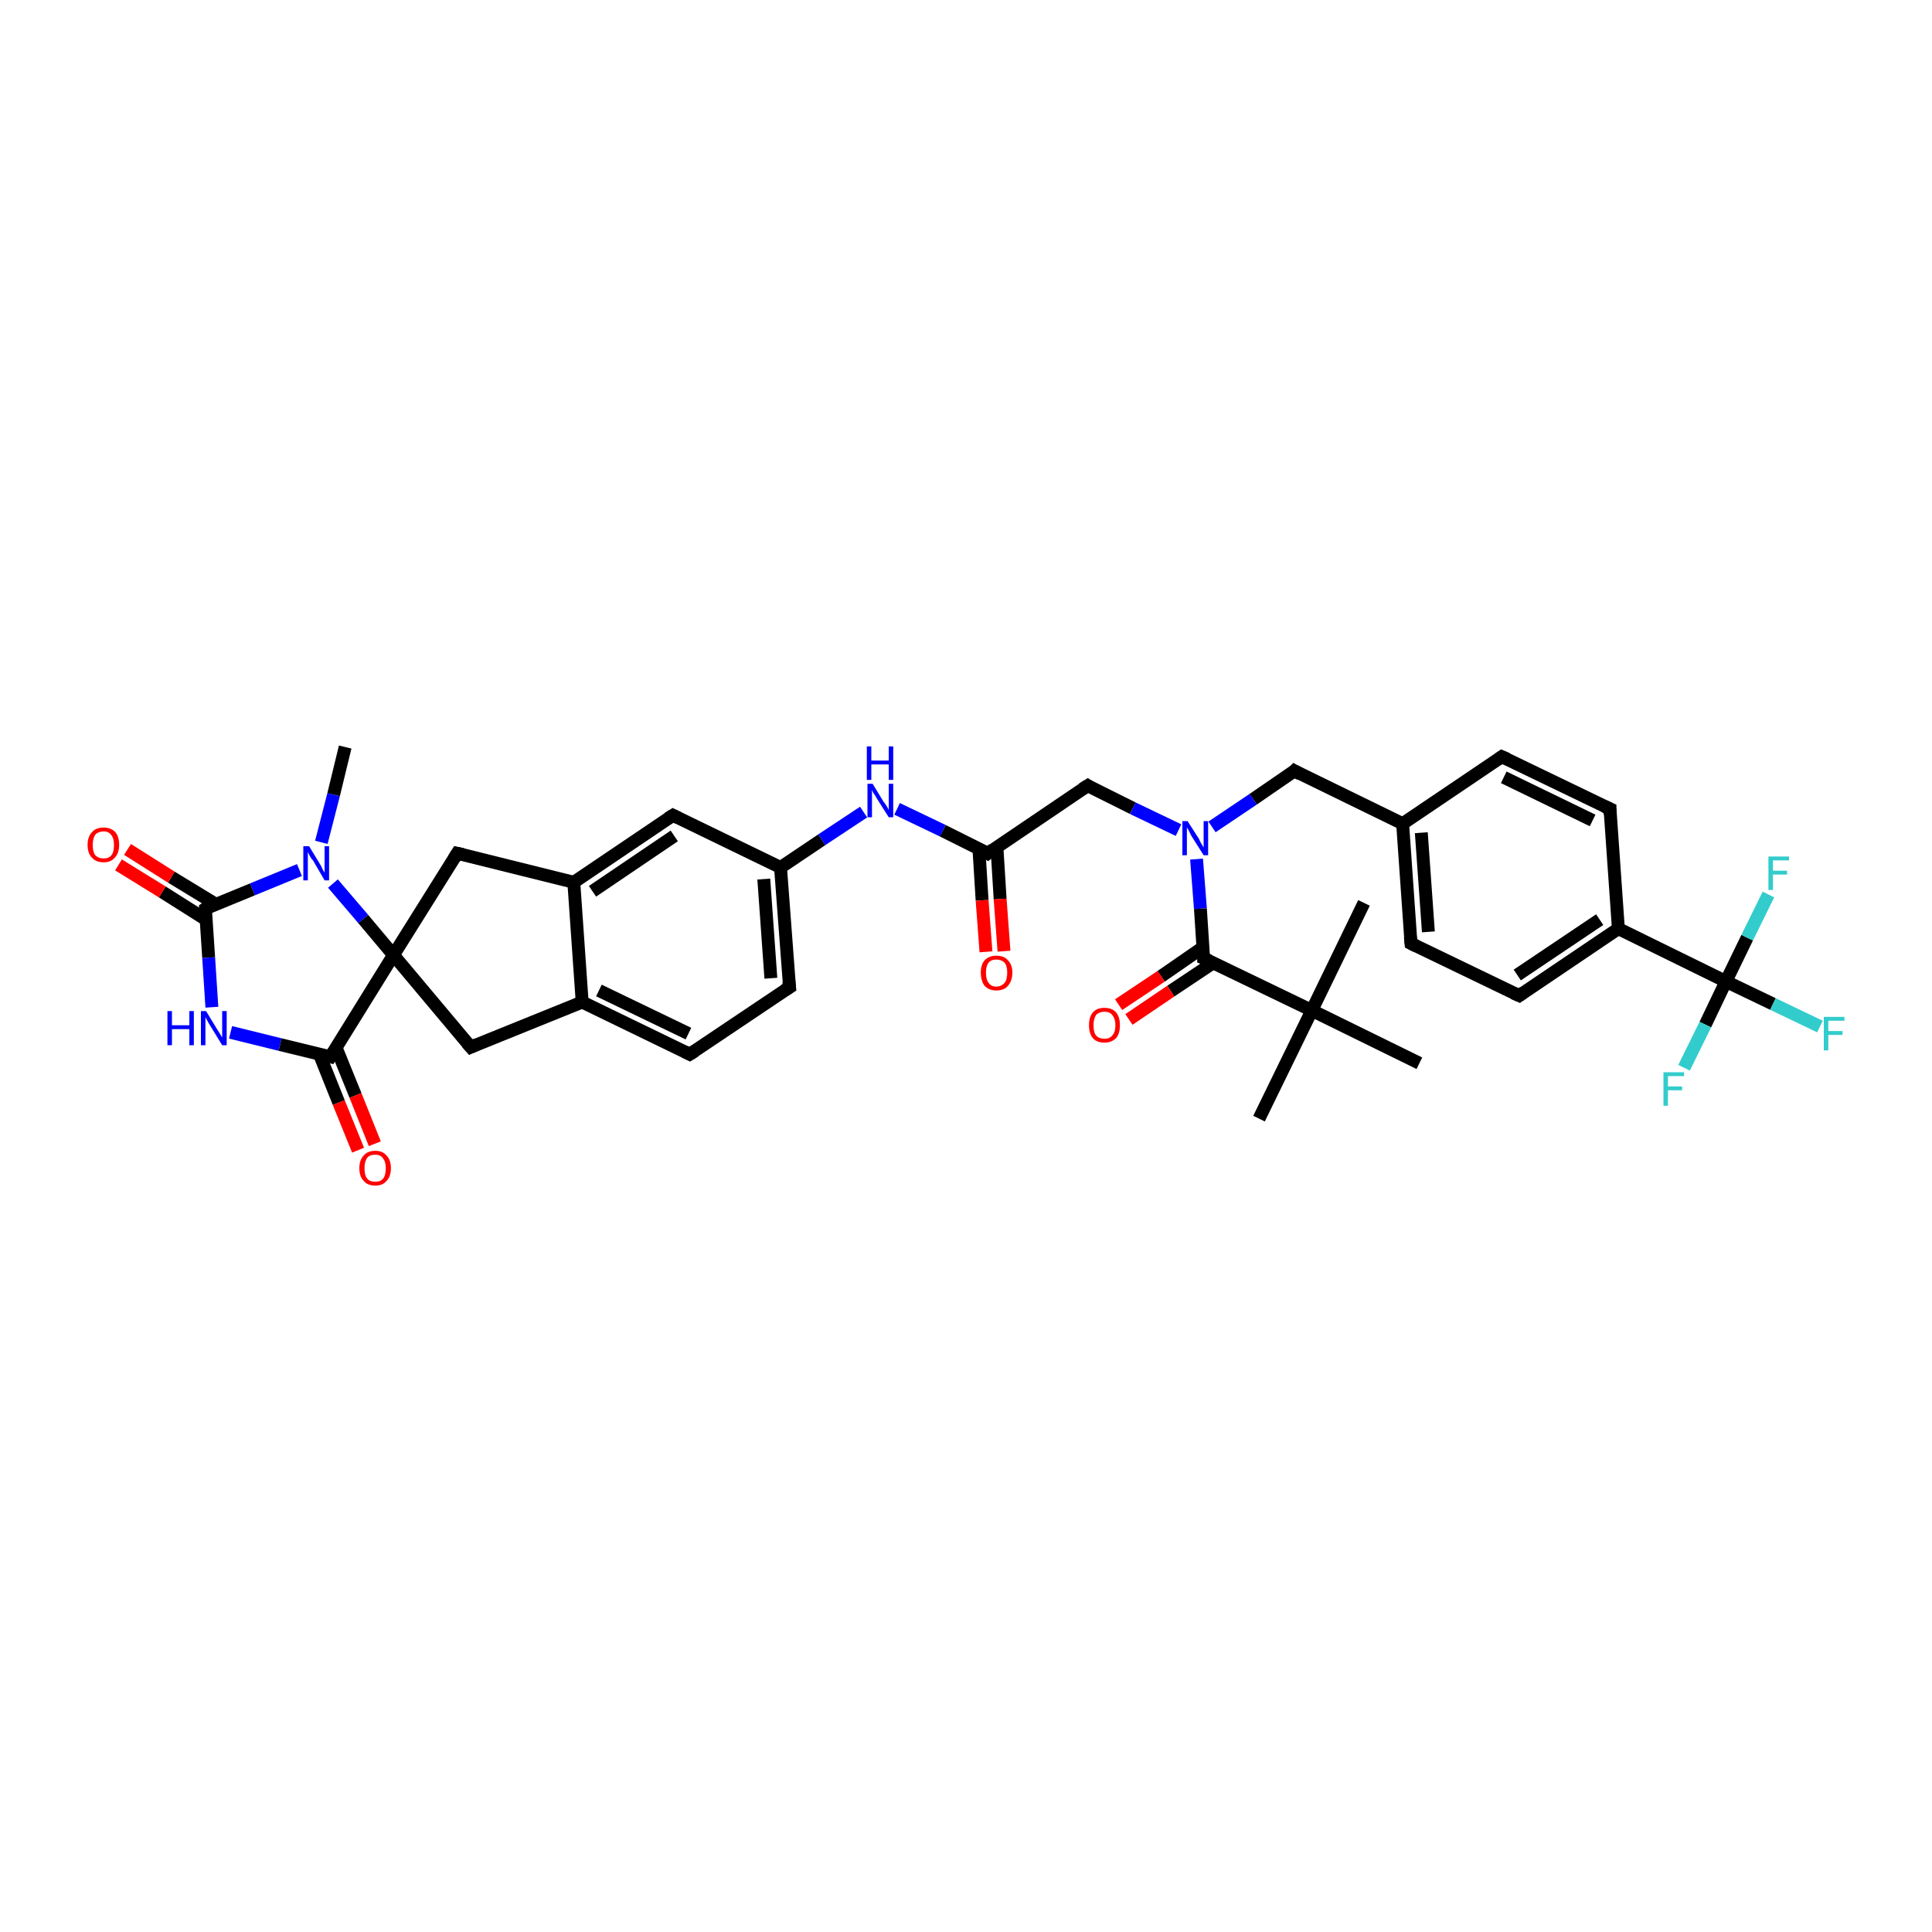 <?xml version='1.0' encoding='iso-8859-1'?>
<svg version='1.1' baseProfile='full'
              xmlns='http://www.w3.org/2000/svg'
                      xmlns:rdkit='http://www.rdkit.org/xml'
                      xmlns:xlink='http://www.w3.org/1999/xlink'
                  xml:space='preserve'
width='300px' height='300px' viewBox='0 0 300 300'>
<!-- END OF HEADER -->
<rect style='opacity:1.0;fill:#FFFFFF;stroke:none' width='300.0' height='300.0' x='0.0' y='0.0'> </rect>
<path class='bond-0 atom-0 atom-1' d='M 53.6,116.0 L 51.8,123.4' style='fill:none;fill-rule:evenodd;stroke:#000000;stroke-width:2.0px;stroke-linecap:butt;stroke-linejoin:miter;stroke-opacity:1' />
<path class='bond-0 atom-0 atom-1' d='M 51.8,123.4 L 49.9,130.8' style='fill:none;fill-rule:evenodd;stroke:#0000FF;stroke-width:2.0px;stroke-linecap:butt;stroke-linejoin:miter;stroke-opacity:1' />
<path class='bond-1 atom-1 atom-2' d='M 46.5,135.1 L 39.2,138.1' style='fill:none;fill-rule:evenodd;stroke:#0000FF;stroke-width:2.0px;stroke-linecap:butt;stroke-linejoin:miter;stroke-opacity:1' />
<path class='bond-1 atom-1 atom-2' d='M 39.2,138.1 L 31.9,141.1' style='fill:none;fill-rule:evenodd;stroke:#000000;stroke-width:2.0px;stroke-linecap:butt;stroke-linejoin:miter;stroke-opacity:1' />
<path class='bond-2 atom-2 atom-3' d='M 33.5,140.4 L 26.6,136.2' style='fill:none;fill-rule:evenodd;stroke:#000000;stroke-width:2.0px;stroke-linecap:butt;stroke-linejoin:miter;stroke-opacity:1' />
<path class='bond-2 atom-2 atom-3' d='M 26.6,136.2 L 19.8,131.9' style='fill:none;fill-rule:evenodd;stroke:#FF0000;stroke-width:2.0px;stroke-linecap:butt;stroke-linejoin:miter;stroke-opacity:1' />
<path class='bond-2 atom-2 atom-3' d='M 32.0,142.8 L 25.2,138.5' style='fill:none;fill-rule:evenodd;stroke:#000000;stroke-width:2.0px;stroke-linecap:butt;stroke-linejoin:miter;stroke-opacity:1' />
<path class='bond-2 atom-2 atom-3' d='M 25.2,138.5 L 18.4,134.3' style='fill:none;fill-rule:evenodd;stroke:#FF0000;stroke-width:2.0px;stroke-linecap:butt;stroke-linejoin:miter;stroke-opacity:1' />
<path class='bond-3 atom-2 atom-4' d='M 31.9,141.1 L 32.4,148.7' style='fill:none;fill-rule:evenodd;stroke:#000000;stroke-width:2.0px;stroke-linecap:butt;stroke-linejoin:miter;stroke-opacity:1' />
<path class='bond-3 atom-2 atom-4' d='M 32.4,148.7 L 32.9,156.4' style='fill:none;fill-rule:evenodd;stroke:#0000FF;stroke-width:2.0px;stroke-linecap:butt;stroke-linejoin:miter;stroke-opacity:1' />
<path class='bond-4 atom-4 atom-5' d='M 35.8,160.3 L 43.5,162.2' style='fill:none;fill-rule:evenodd;stroke:#0000FF;stroke-width:2.0px;stroke-linecap:butt;stroke-linejoin:miter;stroke-opacity:1' />
<path class='bond-4 atom-4 atom-5' d='M 43.5,162.2 L 51.3,164.1' style='fill:none;fill-rule:evenodd;stroke:#000000;stroke-width:2.0px;stroke-linecap:butt;stroke-linejoin:miter;stroke-opacity:1' />
<path class='bond-5 atom-5 atom-6' d='M 49.6,163.7 L 52.6,171.2' style='fill:none;fill-rule:evenodd;stroke:#000000;stroke-width:2.0px;stroke-linecap:butt;stroke-linejoin:miter;stroke-opacity:1' />
<path class='bond-5 atom-5 atom-6' d='M 52.6,171.2 L 55.6,178.6' style='fill:none;fill-rule:evenodd;stroke:#FF0000;stroke-width:2.0px;stroke-linecap:butt;stroke-linejoin:miter;stroke-opacity:1' />
<path class='bond-5 atom-5 atom-6' d='M 52.2,162.7 L 55.2,170.1' style='fill:none;fill-rule:evenodd;stroke:#000000;stroke-width:2.0px;stroke-linecap:butt;stroke-linejoin:miter;stroke-opacity:1' />
<path class='bond-5 atom-5 atom-6' d='M 55.2,170.1 L 58.2,177.6' style='fill:none;fill-rule:evenodd;stroke:#FF0000;stroke-width:2.0px;stroke-linecap:butt;stroke-linejoin:miter;stroke-opacity:1' />
<path class='bond-6 atom-5 atom-7' d='M 51.3,164.1 L 61.1,148.3' style='fill:none;fill-rule:evenodd;stroke:#000000;stroke-width:2.0px;stroke-linecap:butt;stroke-linejoin:miter;stroke-opacity:1' />
<path class='bond-7 atom-7 atom-8' d='M 61.1,148.3 L 73.1,162.6' style='fill:none;fill-rule:evenodd;stroke:#000000;stroke-width:2.0px;stroke-linecap:butt;stroke-linejoin:miter;stroke-opacity:1' />
<path class='bond-8 atom-8 atom-9' d='M 73.1,162.6 L 90.4,155.6' style='fill:none;fill-rule:evenodd;stroke:#000000;stroke-width:2.0px;stroke-linecap:butt;stroke-linejoin:miter;stroke-opacity:1' />
<path class='bond-9 atom-9 atom-10' d='M 90.4,155.6 L 107.1,163.7' style='fill:none;fill-rule:evenodd;stroke:#000000;stroke-width:2.0px;stroke-linecap:butt;stroke-linejoin:miter;stroke-opacity:1' />
<path class='bond-9 atom-9 atom-10' d='M 93.0,153.8 L 106.9,160.5' style='fill:none;fill-rule:evenodd;stroke:#000000;stroke-width:2.0px;stroke-linecap:butt;stroke-linejoin:miter;stroke-opacity:1' />
<path class='bond-10 atom-10 atom-11' d='M 107.1,163.7 L 122.6,153.3' style='fill:none;fill-rule:evenodd;stroke:#000000;stroke-width:2.0px;stroke-linecap:butt;stroke-linejoin:miter;stroke-opacity:1' />
<path class='bond-11 atom-11 atom-12' d='M 122.6,153.3 L 121.2,134.7' style='fill:none;fill-rule:evenodd;stroke:#000000;stroke-width:2.0px;stroke-linecap:butt;stroke-linejoin:miter;stroke-opacity:1' />
<path class='bond-11 atom-11 atom-12' d='M 119.7,151.9 L 118.6,136.5' style='fill:none;fill-rule:evenodd;stroke:#000000;stroke-width:2.0px;stroke-linecap:butt;stroke-linejoin:miter;stroke-opacity:1' />
<path class='bond-12 atom-12 atom-13' d='M 121.2,134.7 L 127.6,130.4' style='fill:none;fill-rule:evenodd;stroke:#000000;stroke-width:2.0px;stroke-linecap:butt;stroke-linejoin:miter;stroke-opacity:1' />
<path class='bond-12 atom-12 atom-13' d='M 127.6,130.4 L 134.1,126.1' style='fill:none;fill-rule:evenodd;stroke:#0000FF;stroke-width:2.0px;stroke-linecap:butt;stroke-linejoin:miter;stroke-opacity:1' />
<path class='bond-13 atom-13 atom-14' d='M 139.3,125.6 L 146.4,129.0' style='fill:none;fill-rule:evenodd;stroke:#0000FF;stroke-width:2.0px;stroke-linecap:butt;stroke-linejoin:miter;stroke-opacity:1' />
<path class='bond-13 atom-13 atom-14' d='M 146.4,129.0 L 153.4,132.5' style='fill:none;fill-rule:evenodd;stroke:#000000;stroke-width:2.0px;stroke-linecap:butt;stroke-linejoin:miter;stroke-opacity:1' />
<path class='bond-14 atom-14 atom-15' d='M 152.0,131.7 L 152.5,139.8' style='fill:none;fill-rule:evenodd;stroke:#000000;stroke-width:2.0px;stroke-linecap:butt;stroke-linejoin:miter;stroke-opacity:1' />
<path class='bond-14 atom-14 atom-15' d='M 152.5,139.8 L 153.1,147.8' style='fill:none;fill-rule:evenodd;stroke:#FF0000;stroke-width:2.0px;stroke-linecap:butt;stroke-linejoin:miter;stroke-opacity:1' />
<path class='bond-14 atom-14 atom-15' d='M 154.8,131.5 L 155.3,139.6' style='fill:none;fill-rule:evenodd;stroke:#000000;stroke-width:2.0px;stroke-linecap:butt;stroke-linejoin:miter;stroke-opacity:1' />
<path class='bond-14 atom-14 atom-15' d='M 155.3,139.6 L 155.9,147.7' style='fill:none;fill-rule:evenodd;stroke:#FF0000;stroke-width:2.0px;stroke-linecap:butt;stroke-linejoin:miter;stroke-opacity:1' />
<path class='bond-15 atom-14 atom-16' d='M 153.4,132.5 L 168.9,122.0' style='fill:none;fill-rule:evenodd;stroke:#000000;stroke-width:2.0px;stroke-linecap:butt;stroke-linejoin:miter;stroke-opacity:1' />
<path class='bond-16 atom-16 atom-17' d='M 168.9,122.0 L 175.9,125.5' style='fill:none;fill-rule:evenodd;stroke:#000000;stroke-width:2.0px;stroke-linecap:butt;stroke-linejoin:miter;stroke-opacity:1' />
<path class='bond-16 atom-16 atom-17' d='M 175.9,125.5 L 183.0,128.9' style='fill:none;fill-rule:evenodd;stroke:#0000FF;stroke-width:2.0px;stroke-linecap:butt;stroke-linejoin:miter;stroke-opacity:1' />
<path class='bond-17 atom-17 atom-18' d='M 188.2,128.4 L 194.6,124.1' style='fill:none;fill-rule:evenodd;stroke:#0000FF;stroke-width:2.0px;stroke-linecap:butt;stroke-linejoin:miter;stroke-opacity:1' />
<path class='bond-17 atom-17 atom-18' d='M 194.6,124.1 L 201.0,119.7' style='fill:none;fill-rule:evenodd;stroke:#000000;stroke-width:2.0px;stroke-linecap:butt;stroke-linejoin:miter;stroke-opacity:1' />
<path class='bond-18 atom-18 atom-19' d='M 201.0,119.7 L 217.8,127.9' style='fill:none;fill-rule:evenodd;stroke:#000000;stroke-width:2.0px;stroke-linecap:butt;stroke-linejoin:miter;stroke-opacity:1' />
<path class='bond-19 atom-19 atom-20' d='M 217.8,127.9 L 219.1,146.5' style='fill:none;fill-rule:evenodd;stroke:#000000;stroke-width:2.0px;stroke-linecap:butt;stroke-linejoin:miter;stroke-opacity:1' />
<path class='bond-19 atom-19 atom-20' d='M 220.7,129.3 L 221.8,144.7' style='fill:none;fill-rule:evenodd;stroke:#000000;stroke-width:2.0px;stroke-linecap:butt;stroke-linejoin:miter;stroke-opacity:1' />
<path class='bond-20 atom-20 atom-21' d='M 219.1,146.5 L 235.9,154.6' style='fill:none;fill-rule:evenodd;stroke:#000000;stroke-width:2.0px;stroke-linecap:butt;stroke-linejoin:miter;stroke-opacity:1' />
<path class='bond-21 atom-21 atom-22' d='M 235.9,154.6 L 251.3,144.2' style='fill:none;fill-rule:evenodd;stroke:#000000;stroke-width:2.0px;stroke-linecap:butt;stroke-linejoin:miter;stroke-opacity:1' />
<path class='bond-21 atom-21 atom-22' d='M 235.6,151.4 L 248.4,142.8' style='fill:none;fill-rule:evenodd;stroke:#000000;stroke-width:2.0px;stroke-linecap:butt;stroke-linejoin:miter;stroke-opacity:1' />
<path class='bond-22 atom-22 atom-23' d='M 251.3,144.2 L 250.0,125.6' style='fill:none;fill-rule:evenodd;stroke:#000000;stroke-width:2.0px;stroke-linecap:butt;stroke-linejoin:miter;stroke-opacity:1' />
<path class='bond-23 atom-23 atom-24' d='M 250.0,125.6 L 233.2,117.5' style='fill:none;fill-rule:evenodd;stroke:#000000;stroke-width:2.0px;stroke-linecap:butt;stroke-linejoin:miter;stroke-opacity:1' />
<path class='bond-23 atom-23 atom-24' d='M 247.3,127.4 L 233.5,120.7' style='fill:none;fill-rule:evenodd;stroke:#000000;stroke-width:2.0px;stroke-linecap:butt;stroke-linejoin:miter;stroke-opacity:1' />
<path class='bond-24 atom-22 atom-25' d='M 251.3,144.2 L 268.0,152.4' style='fill:none;fill-rule:evenodd;stroke:#000000;stroke-width:2.0px;stroke-linecap:butt;stroke-linejoin:miter;stroke-opacity:1' />
<path class='bond-25 atom-25 atom-26' d='M 268.0,152.4 L 275.3,155.9' style='fill:none;fill-rule:evenodd;stroke:#000000;stroke-width:2.0px;stroke-linecap:butt;stroke-linejoin:miter;stroke-opacity:1' />
<path class='bond-25 atom-25 atom-26' d='M 275.3,155.9 L 282.6,159.4' style='fill:none;fill-rule:evenodd;stroke:#33CCCC;stroke-width:2.0px;stroke-linecap:butt;stroke-linejoin:miter;stroke-opacity:1' />
<path class='bond-26 atom-25 atom-27' d='M 268.0,152.4 L 264.8,159.1' style='fill:none;fill-rule:evenodd;stroke:#000000;stroke-width:2.0px;stroke-linecap:butt;stroke-linejoin:miter;stroke-opacity:1' />
<path class='bond-26 atom-25 atom-27' d='M 264.8,159.1 L 261.5,165.8' style='fill:none;fill-rule:evenodd;stroke:#33CCCC;stroke-width:2.0px;stroke-linecap:butt;stroke-linejoin:miter;stroke-opacity:1' />
<path class='bond-27 atom-25 atom-28' d='M 268.0,152.4 L 271.3,145.6' style='fill:none;fill-rule:evenodd;stroke:#000000;stroke-width:2.0px;stroke-linecap:butt;stroke-linejoin:miter;stroke-opacity:1' />
<path class='bond-27 atom-25 atom-28' d='M 271.3,145.6 L 274.6,138.9' style='fill:none;fill-rule:evenodd;stroke:#33CCCC;stroke-width:2.0px;stroke-linecap:butt;stroke-linejoin:miter;stroke-opacity:1' />
<path class='bond-28 atom-17 atom-29' d='M 185.8,133.4 L 186.4,141.1' style='fill:none;fill-rule:evenodd;stroke:#0000FF;stroke-width:2.0px;stroke-linecap:butt;stroke-linejoin:miter;stroke-opacity:1' />
<path class='bond-28 atom-17 atom-29' d='M 186.4,141.1 L 186.9,148.8' style='fill:none;fill-rule:evenodd;stroke:#000000;stroke-width:2.0px;stroke-linecap:butt;stroke-linejoin:miter;stroke-opacity:1' />
<path class='bond-29 atom-29 atom-30' d='M 186.8,147.1 L 180.3,151.6' style='fill:none;fill-rule:evenodd;stroke:#000000;stroke-width:2.0px;stroke-linecap:butt;stroke-linejoin:miter;stroke-opacity:1' />
<path class='bond-29 atom-29 atom-30' d='M 180.3,151.6 L 173.7,156.0' style='fill:none;fill-rule:evenodd;stroke:#FF0000;stroke-width:2.0px;stroke-linecap:butt;stroke-linejoin:miter;stroke-opacity:1' />
<path class='bond-29 atom-29 atom-30' d='M 188.4,149.5 L 181.8,153.9' style='fill:none;fill-rule:evenodd;stroke:#000000;stroke-width:2.0px;stroke-linecap:butt;stroke-linejoin:miter;stroke-opacity:1' />
<path class='bond-29 atom-29 atom-30' d='M 181.8,153.9 L 175.3,158.3' style='fill:none;fill-rule:evenodd;stroke:#FF0000;stroke-width:2.0px;stroke-linecap:butt;stroke-linejoin:miter;stroke-opacity:1' />
<path class='bond-30 atom-29 atom-31' d='M 186.9,148.8 L 203.7,156.9' style='fill:none;fill-rule:evenodd;stroke:#000000;stroke-width:2.0px;stroke-linecap:butt;stroke-linejoin:miter;stroke-opacity:1' />
<path class='bond-31 atom-31 atom-32' d='M 203.7,156.9 L 195.5,173.7' style='fill:none;fill-rule:evenodd;stroke:#000000;stroke-width:2.0px;stroke-linecap:butt;stroke-linejoin:miter;stroke-opacity:1' />
<path class='bond-32 atom-31 atom-33' d='M 203.7,156.9 L 211.8,140.2' style='fill:none;fill-rule:evenodd;stroke:#000000;stroke-width:2.0px;stroke-linecap:butt;stroke-linejoin:miter;stroke-opacity:1' />
<path class='bond-33 atom-31 atom-34' d='M 203.7,156.9 L 220.4,165.1' style='fill:none;fill-rule:evenodd;stroke:#000000;stroke-width:2.0px;stroke-linecap:butt;stroke-linejoin:miter;stroke-opacity:1' />
<path class='bond-34 atom-12 atom-35' d='M 121.2,134.7 L 104.5,126.6' style='fill:none;fill-rule:evenodd;stroke:#000000;stroke-width:2.0px;stroke-linecap:butt;stroke-linejoin:miter;stroke-opacity:1' />
<path class='bond-35 atom-35 atom-36' d='M 104.5,126.6 L 89.1,137.0' style='fill:none;fill-rule:evenodd;stroke:#000000;stroke-width:2.0px;stroke-linecap:butt;stroke-linejoin:miter;stroke-opacity:1' />
<path class='bond-35 atom-35 atom-36' d='M 104.7,129.8 L 92.0,138.4' style='fill:none;fill-rule:evenodd;stroke:#000000;stroke-width:2.0px;stroke-linecap:butt;stroke-linejoin:miter;stroke-opacity:1' />
<path class='bond-36 atom-36 atom-37' d='M 89.1,137.0 L 71.0,132.5' style='fill:none;fill-rule:evenodd;stroke:#000000;stroke-width:2.0px;stroke-linecap:butt;stroke-linejoin:miter;stroke-opacity:1' />
<path class='bond-37 atom-7 atom-1' d='M 61.1,148.3 L 56.4,142.7' style='fill:none;fill-rule:evenodd;stroke:#000000;stroke-width:2.0px;stroke-linecap:butt;stroke-linejoin:miter;stroke-opacity:1' />
<path class='bond-37 atom-7 atom-1' d='M 56.4,142.7 L 51.7,137.2' style='fill:none;fill-rule:evenodd;stroke:#0000FF;stroke-width:2.0px;stroke-linecap:butt;stroke-linejoin:miter;stroke-opacity:1' />
<path class='bond-38 atom-37 atom-7' d='M 71.0,132.5 L 61.1,148.3' style='fill:none;fill-rule:evenodd;stroke:#000000;stroke-width:2.0px;stroke-linecap:butt;stroke-linejoin:miter;stroke-opacity:1' />
<path class='bond-39 atom-36 atom-9' d='M 89.1,137.0 L 90.4,155.6' style='fill:none;fill-rule:evenodd;stroke:#000000;stroke-width:2.0px;stroke-linecap:butt;stroke-linejoin:miter;stroke-opacity:1' />
<path class='bond-40 atom-24 atom-19' d='M 233.2,117.5 L 217.8,127.9' style='fill:none;fill-rule:evenodd;stroke:#000000;stroke-width:2.0px;stroke-linecap:butt;stroke-linejoin:miter;stroke-opacity:1' />
<path d='M 32.2,140.9 L 31.9,141.1 L 31.9,141.4' style='fill:none;stroke:#000000;stroke-width:2.0px;stroke-linecap:butt;stroke-linejoin:miter;stroke-opacity:1;' />
<path d='M 50.9,164.0 L 51.3,164.1 L 51.8,163.3' style='fill:none;stroke:#000000;stroke-width:2.0px;stroke-linecap:butt;stroke-linejoin:miter;stroke-opacity:1;' />
<path d='M 72.5,161.9 L 73.1,162.6 L 74.0,162.2' style='fill:none;stroke:#000000;stroke-width:2.0px;stroke-linecap:butt;stroke-linejoin:miter;stroke-opacity:1;' />
<path d='M 106.3,163.3 L 107.1,163.7 L 107.9,163.2' style='fill:none;stroke:#000000;stroke-width:2.0px;stroke-linecap:butt;stroke-linejoin:miter;stroke-opacity:1;' />
<path d='M 121.8,153.8 L 122.6,153.3 L 122.5,152.4' style='fill:none;stroke:#000000;stroke-width:2.0px;stroke-linecap:butt;stroke-linejoin:miter;stroke-opacity:1;' />
<path d='M 153.1,132.3 L 153.4,132.5 L 154.2,131.9' style='fill:none;stroke:#000000;stroke-width:2.0px;stroke-linecap:butt;stroke-linejoin:miter;stroke-opacity:1;' />
<path d='M 168.1,122.5 L 168.9,122.0 L 169.2,122.2' style='fill:none;stroke:#000000;stroke-width:2.0px;stroke-linecap:butt;stroke-linejoin:miter;stroke-opacity:1;' />
<path d='M 200.7,120.0 L 201.0,119.7 L 201.9,120.2' style='fill:none;stroke:#000000;stroke-width:2.0px;stroke-linecap:butt;stroke-linejoin:miter;stroke-opacity:1;' />
<path d='M 219.0,145.5 L 219.1,146.5 L 219.9,146.9' style='fill:none;stroke:#000000;stroke-width:2.0px;stroke-linecap:butt;stroke-linejoin:miter;stroke-opacity:1;' />
<path d='M 235.0,154.2 L 235.9,154.6 L 236.6,154.1' style='fill:none;stroke:#000000;stroke-width:2.0px;stroke-linecap:butt;stroke-linejoin:miter;stroke-opacity:1;' />
<path d='M 250.0,126.5 L 250.0,125.6 L 249.1,125.2' style='fill:none;stroke:#000000;stroke-width:2.0px;stroke-linecap:butt;stroke-linejoin:miter;stroke-opacity:1;' />
<path d='M 234.1,117.9 L 233.2,117.5 L 232.5,118.0' style='fill:none;stroke:#000000;stroke-width:2.0px;stroke-linecap:butt;stroke-linejoin:miter;stroke-opacity:1;' />
<path d='M 186.9,148.4 L 186.9,148.8 L 187.8,149.2' style='fill:none;stroke:#000000;stroke-width:2.0px;stroke-linecap:butt;stroke-linejoin:miter;stroke-opacity:1;' />
<path d='M 105.3,127.0 L 104.5,126.6 L 103.7,127.1' style='fill:none;stroke:#000000;stroke-width:2.0px;stroke-linecap:butt;stroke-linejoin:miter;stroke-opacity:1;' />
<path d='M 71.9,132.7 L 71.0,132.5 L 70.5,133.3' style='fill:none;stroke:#000000;stroke-width:2.0px;stroke-linecap:butt;stroke-linejoin:miter;stroke-opacity:1;' />
<path class='atom-1' d='M 48.0 131.4
L 49.7 134.2
Q 49.9 134.5, 50.1 135.0
Q 50.4 135.5, 50.4 135.5
L 50.4 131.4
L 51.1 131.4
L 51.1 136.7
L 50.4 136.7
L 48.6 133.6
Q 48.3 133.3, 48.1 132.9
Q 47.9 132.5, 47.8 132.3
L 47.8 136.7
L 47.1 136.7
L 47.1 131.4
L 48.0 131.4
' fill='#0000FF'/>
<path class='atom-3' d='M 13.6 131.2
Q 13.6 129.9, 14.3 129.2
Q 14.9 128.5, 16.1 128.5
Q 17.2 128.5, 17.9 129.2
Q 18.5 129.9, 18.5 131.2
Q 18.5 132.5, 17.8 133.2
Q 17.2 133.9, 16.1 133.9
Q 14.9 133.9, 14.3 133.2
Q 13.6 132.5, 13.6 131.2
M 16.1 133.3
Q 16.9 133.3, 17.3 132.8
Q 17.7 132.3, 17.7 131.2
Q 17.7 130.2, 17.3 129.7
Q 16.9 129.1, 16.1 129.1
Q 15.3 129.1, 14.8 129.6
Q 14.4 130.2, 14.4 131.2
Q 14.4 132.3, 14.8 132.8
Q 15.3 133.3, 16.1 133.3
' fill='#FF0000'/>
<path class='atom-4' d='M 26.0 157.0
L 26.7 157.0
L 26.7 159.2
L 29.4 159.2
L 29.4 157.0
L 30.1 157.0
L 30.1 162.3
L 29.4 162.3
L 29.4 159.8
L 26.7 159.8
L 26.7 162.3
L 26.0 162.3
L 26.0 157.0
' fill='#0000FF'/>
<path class='atom-4' d='M 32.0 157.0
L 33.7 159.8
Q 33.9 160.1, 34.2 160.6
Q 34.5 161.1, 34.5 161.1
L 34.5 157.0
L 35.2 157.0
L 35.2 162.3
L 34.5 162.3
L 32.6 159.2
Q 32.4 158.9, 32.2 158.5
Q 31.9 158.0, 31.9 157.9
L 31.9 162.3
L 31.2 162.3
L 31.2 157.0
L 32.0 157.0
' fill='#0000FF'/>
<path class='atom-6' d='M 55.8 181.4
Q 55.8 180.1, 56.5 179.4
Q 57.1 178.7, 58.3 178.7
Q 59.4 178.7, 60.0 179.4
Q 60.7 180.1, 60.7 181.4
Q 60.7 182.7, 60.0 183.4
Q 59.4 184.1, 58.3 184.1
Q 57.1 184.1, 56.5 183.4
Q 55.8 182.7, 55.8 181.4
M 58.3 183.5
Q 59.1 183.5, 59.5 183.0
Q 59.9 182.5, 59.9 181.4
Q 59.9 180.4, 59.5 179.9
Q 59.1 179.3, 58.3 179.3
Q 57.4 179.3, 57.0 179.8
Q 56.6 180.4, 56.6 181.4
Q 56.6 182.5, 57.0 183.0
Q 57.4 183.5, 58.3 183.5
' fill='#FF0000'/>
<path class='atom-13' d='M 135.5 121.7
L 137.2 124.5
Q 137.4 124.7, 137.7 125.2
Q 138.0 125.7, 138.0 125.8
L 138.0 121.7
L 138.7 121.7
L 138.7 126.9
L 138.0 126.9
L 136.1 123.9
Q 135.9 123.5, 135.6 123.1
Q 135.4 122.7, 135.4 122.6
L 135.4 126.9
L 134.7 126.9
L 134.7 121.7
L 135.5 121.7
' fill='#0000FF'/>
<path class='atom-13' d='M 134.6 115.9
L 135.3 115.9
L 135.3 118.1
L 138.0 118.1
L 138.0 115.9
L 138.7 115.9
L 138.7 121.1
L 138.0 121.1
L 138.0 118.7
L 135.3 118.7
L 135.3 121.1
L 134.6 121.1
L 134.6 115.9
' fill='#0000FF'/>
<path class='atom-15' d='M 152.3 151.0
Q 152.3 149.8, 152.9 149.1
Q 153.6 148.4, 154.7 148.4
Q 155.9 148.4, 156.5 149.1
Q 157.2 149.8, 157.2 151.0
Q 157.2 152.3, 156.5 153.1
Q 155.9 153.8, 154.7 153.8
Q 153.6 153.8, 152.9 153.1
Q 152.3 152.3, 152.3 151.0
M 154.7 153.2
Q 155.5 153.2, 156.0 152.6
Q 156.4 152.1, 156.4 151.0
Q 156.4 150.0, 156.0 149.5
Q 155.5 149.0, 154.7 149.0
Q 153.9 149.0, 153.5 149.5
Q 153.1 150.0, 153.1 151.0
Q 153.1 152.1, 153.5 152.6
Q 153.9 153.2, 154.7 153.2
' fill='#FF0000'/>
<path class='atom-17' d='M 184.4 127.5
L 186.2 130.3
Q 186.3 130.6, 186.6 131.1
Q 186.9 131.6, 186.9 131.6
L 186.9 127.5
L 187.6 127.5
L 187.6 132.8
L 186.9 132.8
L 185.0 129.8
Q 184.8 129.4, 184.6 129.0
Q 184.4 128.6, 184.3 128.5
L 184.3 132.8
L 183.6 132.8
L 183.6 127.5
L 184.4 127.5
' fill='#0000FF'/>
<path class='atom-26' d='M 283.2 157.9
L 286.4 157.9
L 286.4 158.5
L 283.9 158.5
L 283.9 160.1
L 286.1 160.1
L 286.1 160.7
L 283.9 160.7
L 283.9 163.1
L 283.2 163.1
L 283.2 157.9
' fill='#33CCCC'/>
<path class='atom-27' d='M 258.3 166.5
L 261.5 166.5
L 261.5 167.1
L 259.0 167.1
L 259.0 168.7
L 261.2 168.7
L 261.2 169.3
L 259.0 169.3
L 259.0 171.7
L 258.3 171.7
L 258.3 166.5
' fill='#33CCCC'/>
<path class='atom-28' d='M 274.6 133.0
L 277.8 133.0
L 277.8 133.6
L 275.3 133.6
L 275.3 135.2
L 277.5 135.2
L 277.5 135.8
L 275.3 135.8
L 275.3 138.2
L 274.6 138.2
L 274.6 133.0
' fill='#33CCCC'/>
<path class='atom-30' d='M 169.1 159.2
Q 169.1 157.9, 169.7 157.2
Q 170.3 156.5, 171.5 156.5
Q 172.7 156.5, 173.3 157.2
Q 173.9 157.9, 173.9 159.2
Q 173.9 160.5, 173.3 161.2
Q 172.6 161.9, 171.5 161.9
Q 170.3 161.9, 169.7 161.2
Q 169.1 160.5, 169.1 159.2
M 171.5 161.3
Q 172.3 161.3, 172.7 160.8
Q 173.2 160.3, 173.2 159.2
Q 173.2 158.2, 172.7 157.6
Q 172.3 157.1, 171.5 157.1
Q 170.7 157.1, 170.2 157.6
Q 169.8 158.2, 169.8 159.2
Q 169.8 160.3, 170.2 160.8
Q 170.7 161.3, 171.5 161.3
' fill='#FF0000'/>
</svg>
